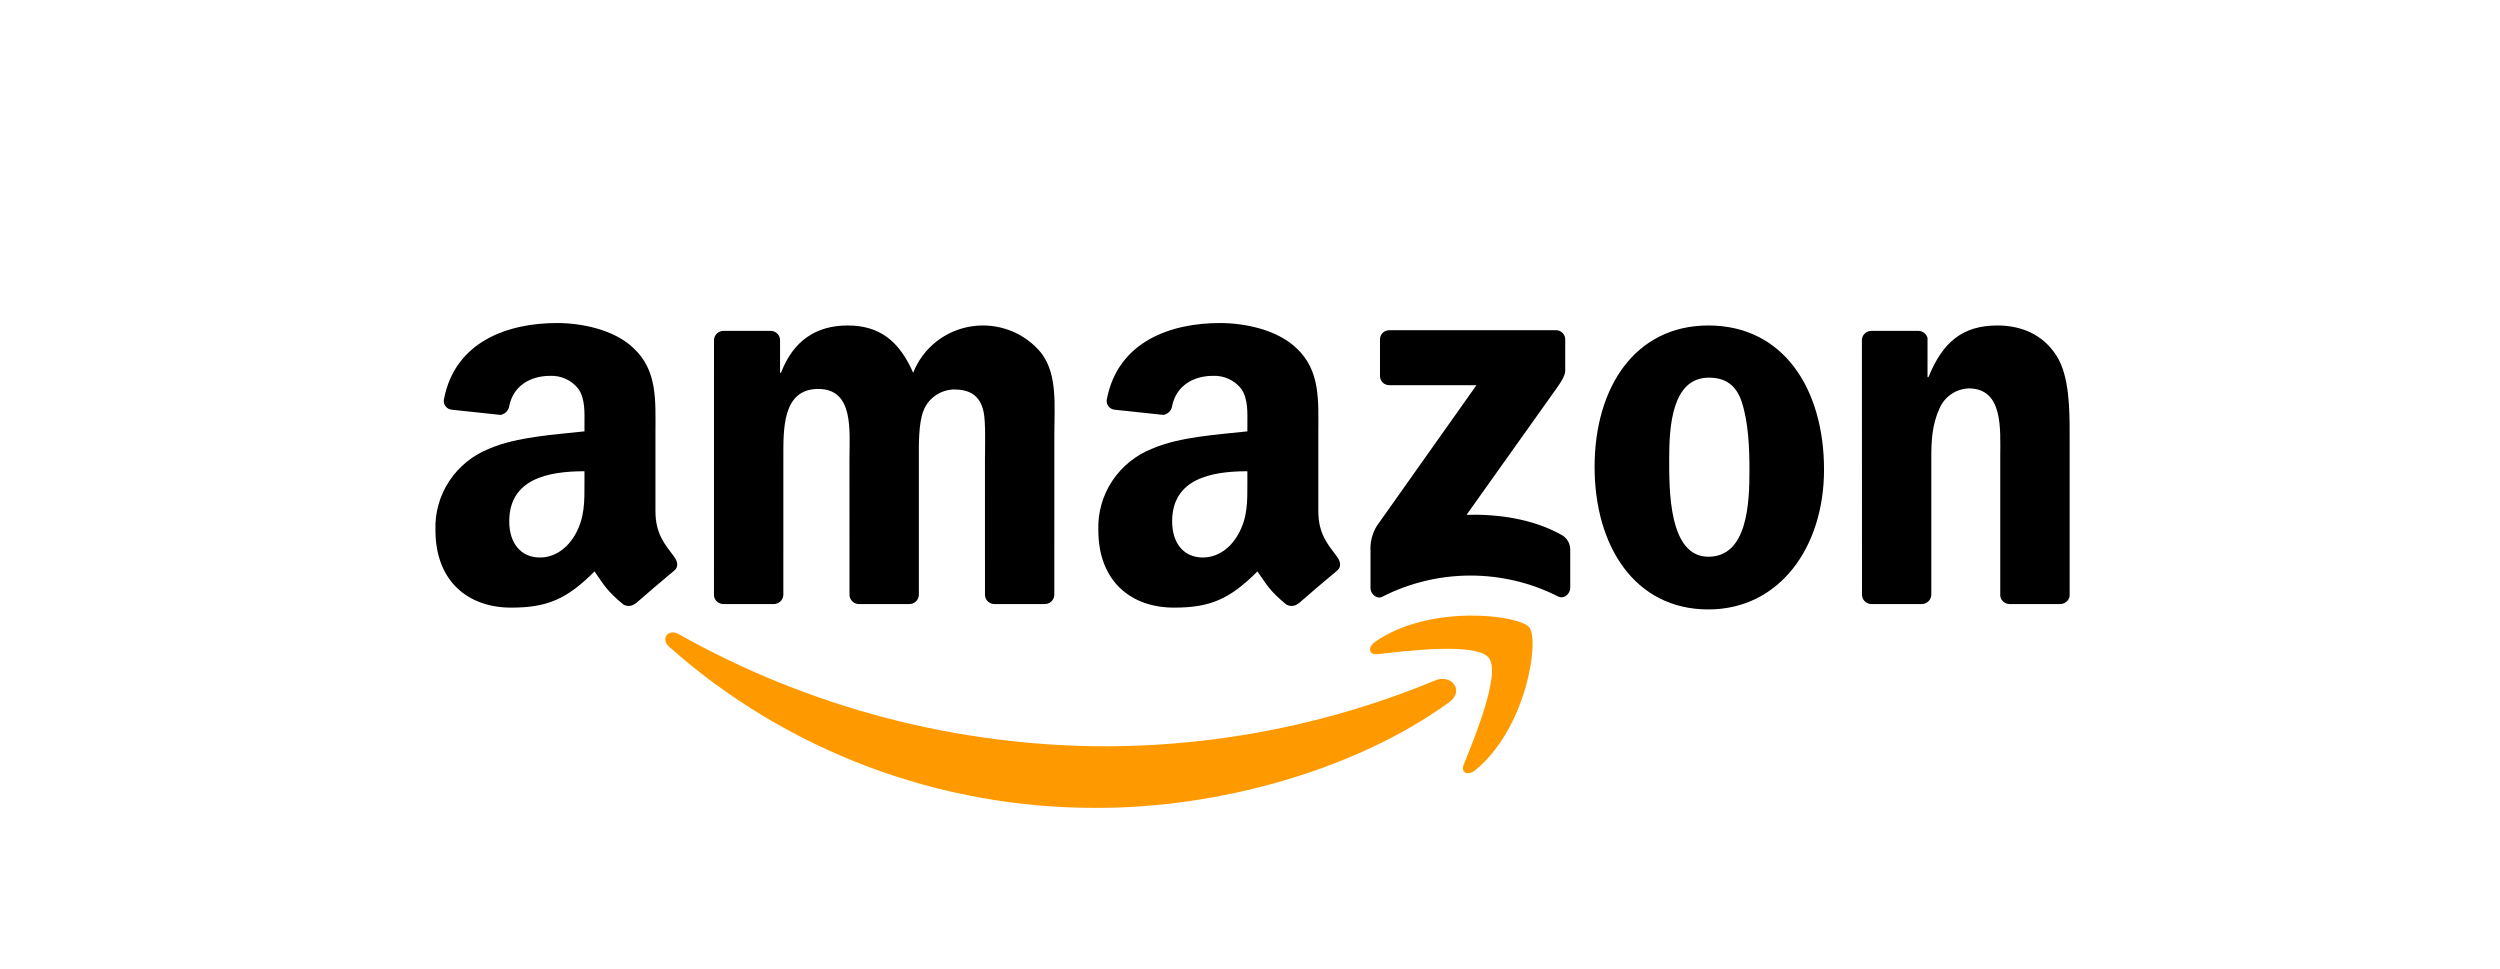 <svg width="178" height="69" viewBox="0 0 178 69" fill="none" xmlns="http://www.w3.org/2000/svg">
<path fill-rule="evenodd" clip-rule="evenodd" d="M103.181 49.997C96.421 54.909 86.621 57.521 78.182 57.521C66.906 57.578 56.015 53.488 47.643 46.051C47.01 45.488 47.575 44.72 48.335 45.156C57.64 50.394 68.174 53.146 78.892 53.138C86.899 53.099 94.82 51.504 102.199 48.442C103.342 47.965 104.3 49.184 103.181 49.997Z" fill="#FF9900"/>
<path fill-rule="evenodd" clip-rule="evenodd" d="M106.001 46.835C105.136 45.746 100.286 46.319 98.107 46.576C97.447 46.654 97.344 46.086 97.939 45.675C101.809 42.999 108.149 43.771 108.886 44.667C109.628 45.571 108.691 51.83 105.065 54.817C104.507 55.276 103.976 55.031 104.224 54.424C105.04 52.418 106.867 47.926 106.001 46.835Z" fill="#FF9900"/>
<path fill-rule="evenodd" clip-rule="evenodd" d="M98.255 26.77V24.17C98.253 24.083 98.269 23.996 98.302 23.915C98.334 23.834 98.384 23.761 98.446 23.699C98.509 23.637 98.584 23.589 98.666 23.557C98.748 23.525 98.836 23.509 98.925 23.512L110.761 23.51C110.85 23.507 110.939 23.522 111.022 23.553C111.106 23.585 111.181 23.633 111.245 23.695C111.309 23.756 111.359 23.829 111.393 23.91C111.428 23.991 111.445 24.078 111.444 24.166V26.396C111.44 26.77 111.12 27.258 110.553 28.033L104.421 36.652C106.697 36.6 109.105 36.936 111.173 38.08C111.358 38.18 111.514 38.326 111.625 38.505C111.735 38.683 111.796 38.886 111.801 39.095V41.869C111.801 42.251 111.375 42.694 110.928 42.463C108.993 41.484 106.848 40.975 104.672 40.98C102.497 40.984 100.354 41.5 98.422 42.487C98.011 42.702 97.58 42.266 97.58 41.883V39.246C97.542 38.621 97.696 37.998 98.02 37.459L105.124 27.425L98.939 27.424C98.85 27.428 98.761 27.413 98.678 27.382C98.594 27.351 98.519 27.303 98.454 27.242C98.391 27.18 98.34 27.107 98.306 27.026C98.271 26.945 98.254 26.858 98.255 26.77Z" fill="black"/>
<path fill-rule="evenodd" clip-rule="evenodd" d="M55.079 43.009H51.478C51.316 43.001 51.161 42.937 51.043 42.827C50.925 42.717 50.85 42.569 50.834 42.409L50.837 24.213C50.839 24.125 50.858 24.038 50.894 23.957C50.93 23.877 50.982 23.804 51.046 23.743C51.111 23.682 51.187 23.635 51.27 23.603C51.353 23.571 51.442 23.556 51.532 23.558L54.885 23.557C55.052 23.562 55.21 23.627 55.331 23.74C55.452 23.853 55.526 24.005 55.54 24.169V26.544H55.607C56.481 24.246 58.128 23.174 60.347 23.174C62.599 23.174 64.011 24.246 65.019 26.544C65.354 25.679 65.916 24.917 66.647 24.336C67.379 23.754 68.254 23.374 69.183 23.234C70.112 23.094 71.062 23.199 71.937 23.538C72.812 23.877 73.579 24.439 74.162 25.165C75.305 26.697 75.07 28.918 75.07 30.87L75.067 42.354C75.065 42.442 75.046 42.529 75.01 42.609C74.974 42.69 74.922 42.763 74.857 42.823C74.793 42.884 74.717 42.932 74.633 42.964C74.55 42.995 74.461 43.011 74.372 43.009H70.776C70.604 43.001 70.441 42.93 70.321 42.808C70.201 42.687 70.132 42.525 70.13 42.355L70.129 32.708C70.129 31.943 70.196 30.029 70.027 29.301C69.759 28.075 68.952 27.73 67.91 27.73C67.442 27.744 66.989 27.893 66.606 28.159C66.224 28.424 65.929 28.794 65.758 29.224C65.389 30.143 65.422 31.674 65.422 32.708V42.354C65.42 42.442 65.401 42.529 65.365 42.609C65.329 42.69 65.278 42.762 65.213 42.823C65.149 42.884 65.073 42.932 64.989 42.964C64.906 42.995 64.817 43.011 64.728 43.009H61.131C60.959 43.002 60.796 42.93 60.676 42.808C60.556 42.687 60.487 42.525 60.484 42.355L60.481 32.708C60.481 30.679 60.817 27.693 58.263 27.693C55.674 27.693 55.775 30.602 55.775 32.708L55.774 42.354C55.772 42.442 55.753 42.529 55.717 42.609C55.681 42.69 55.629 42.762 55.565 42.823C55.5 42.884 55.424 42.932 55.341 42.964C55.257 42.995 55.169 43.011 55.079 43.009Z" fill="black"/>
<path fill-rule="evenodd" clip-rule="evenodd" d="M121.636 23.174C126.981 23.174 129.871 27.693 129.871 33.436C129.871 38.988 126.679 43.392 121.636 43.392C116.392 43.392 113.535 38.873 113.535 33.245C113.535 27.577 116.426 23.174 121.636 23.174ZM121.669 26.889C119.014 26.889 118.846 30.449 118.846 32.67C118.846 34.891 118.813 39.639 121.636 39.639C124.427 39.639 124.561 35.81 124.561 33.475C124.561 31.943 124.494 30.105 124.022 28.65C123.619 27.386 122.812 26.889 121.669 26.889Z" fill="black"/>
<path fill-rule="evenodd" clip-rule="evenodd" d="M136.808 43.009H133.221C133.049 43.001 132.886 42.929 132.766 42.808C132.646 42.687 132.577 42.525 132.574 42.355L132.568 24.152C132.588 23.986 132.67 23.833 132.798 23.723C132.926 23.613 133.091 23.555 133.26 23.558L136.6 23.557C136.748 23.562 136.891 23.615 137.007 23.706C137.122 23.798 137.204 23.925 137.24 24.067V26.85H137.308C138.317 24.36 139.728 23.174 142.215 23.174C143.829 23.174 145.409 23.748 146.417 25.319C147.358 26.773 147.358 29.224 147.358 30.985V42.436C147.334 42.598 147.25 42.745 147.123 42.85C146.996 42.956 146.834 43.012 146.668 43.009H143.059C142.901 43.002 142.75 42.941 142.633 42.836C142.516 42.732 142.44 42.59 142.418 42.436V32.556C142.418 30.565 142.653 27.654 140.166 27.654C139.713 27.674 139.276 27.821 138.906 28.079C138.536 28.337 138.25 28.695 138.081 29.109C137.577 30.22 137.509 31.33 137.509 32.556V42.354C137.503 42.532 137.426 42.7 137.295 42.823C137.164 42.945 136.989 43.012 136.808 43.009Z" fill="black"/>
<path fill-rule="evenodd" clip-rule="evenodd" d="M88.813 34.321C88.813 35.703 88.846 36.853 88.139 38.082C87.566 39.079 86.656 39.694 85.646 39.694C84.265 39.694 83.457 38.657 83.457 37.122C83.457 34.102 86.208 33.553 88.813 33.553V34.321ZM92.443 42.965C92.327 43.063 92.183 43.124 92.031 43.139C91.879 43.153 91.725 43.122 91.592 43.048C90.397 42.069 90.182 41.617 89.528 40.685C87.552 42.667 86.152 43.263 83.591 43.263C80.56 43.263 78.201 41.42 78.201 37.736C78.159 36.499 78.505 35.279 79.192 34.242C79.879 33.205 80.874 32.402 82.042 31.942C83.995 31.097 86.724 30.944 88.813 30.713V30.253C88.813 29.408 88.88 28.411 88.375 27.682C88.138 27.379 87.831 27.138 87.479 26.977C87.127 26.817 86.741 26.742 86.353 26.761C84.98 26.761 83.759 27.453 83.459 28.889C83.44 29.05 83.369 29.2 83.257 29.318C83.144 29.436 82.996 29.514 82.834 29.542L79.343 29.169C79.257 29.158 79.175 29.13 79.1 29.085C79.026 29.041 78.962 28.983 78.912 28.913C78.861 28.844 78.826 28.765 78.808 28.681C78.789 28.598 78.789 28.512 78.806 28.428C79.609 24.259 83.432 23 86.859 23C88.611 23 90.901 23.46 92.282 24.765C94.034 26.377 93.865 28.526 93.865 30.868V36.39C93.865 38.053 94.567 38.781 95.225 39.676C95.455 39.999 95.506 40.382 95.213 40.618C94.478 41.226 93.171 42.343 92.452 42.973L92.443 42.965Z" fill="black"/>
<path fill-rule="evenodd" clip-rule="evenodd" d="M41.614 34.321C41.614 35.703 41.648 36.853 40.941 38.082C40.368 39.079 39.459 39.694 38.448 39.694C37.067 39.694 36.258 38.657 36.258 37.122C36.258 34.102 39.01 33.553 41.614 33.553V34.321ZM45.245 42.965C45.129 43.063 44.985 43.124 44.833 43.139C44.681 43.153 44.528 43.122 44.394 43.048C43.197 42.069 42.983 41.617 42.33 40.685C40.353 42.667 38.953 43.263 36.393 43.263C33.361 43.263 31.003 41.42 31.003 37.736C30.961 36.499 31.307 35.279 31.994 34.242C32.681 33.205 33.676 32.402 34.844 31.942C36.797 31.097 39.526 30.944 41.614 30.713V30.253C41.614 29.408 41.682 28.411 41.177 27.682C40.94 27.379 40.633 27.138 40.281 26.977C39.929 26.817 39.543 26.742 39.156 26.761C37.782 26.761 36.56 27.453 36.261 28.889C36.242 29.05 36.171 29.2 36.059 29.318C35.946 29.436 35.797 29.514 35.636 29.542L32.146 29.169C32.06 29.158 31.977 29.13 31.903 29.086C31.828 29.041 31.764 28.983 31.713 28.913C31.663 28.844 31.628 28.765 31.61 28.681C31.591 28.598 31.591 28.512 31.608 28.428C32.41 24.259 36.233 23 39.661 23C41.412 23 43.703 23.46 45.084 24.765C46.836 26.377 46.668 28.526 46.668 30.868V36.39C46.668 38.053 47.368 38.781 48.026 39.676C48.256 39.999 48.308 40.382 48.015 40.618C47.279 41.226 45.972 42.343 45.253 42.973L45.245 42.965Z" fill="black"/>
</svg>
